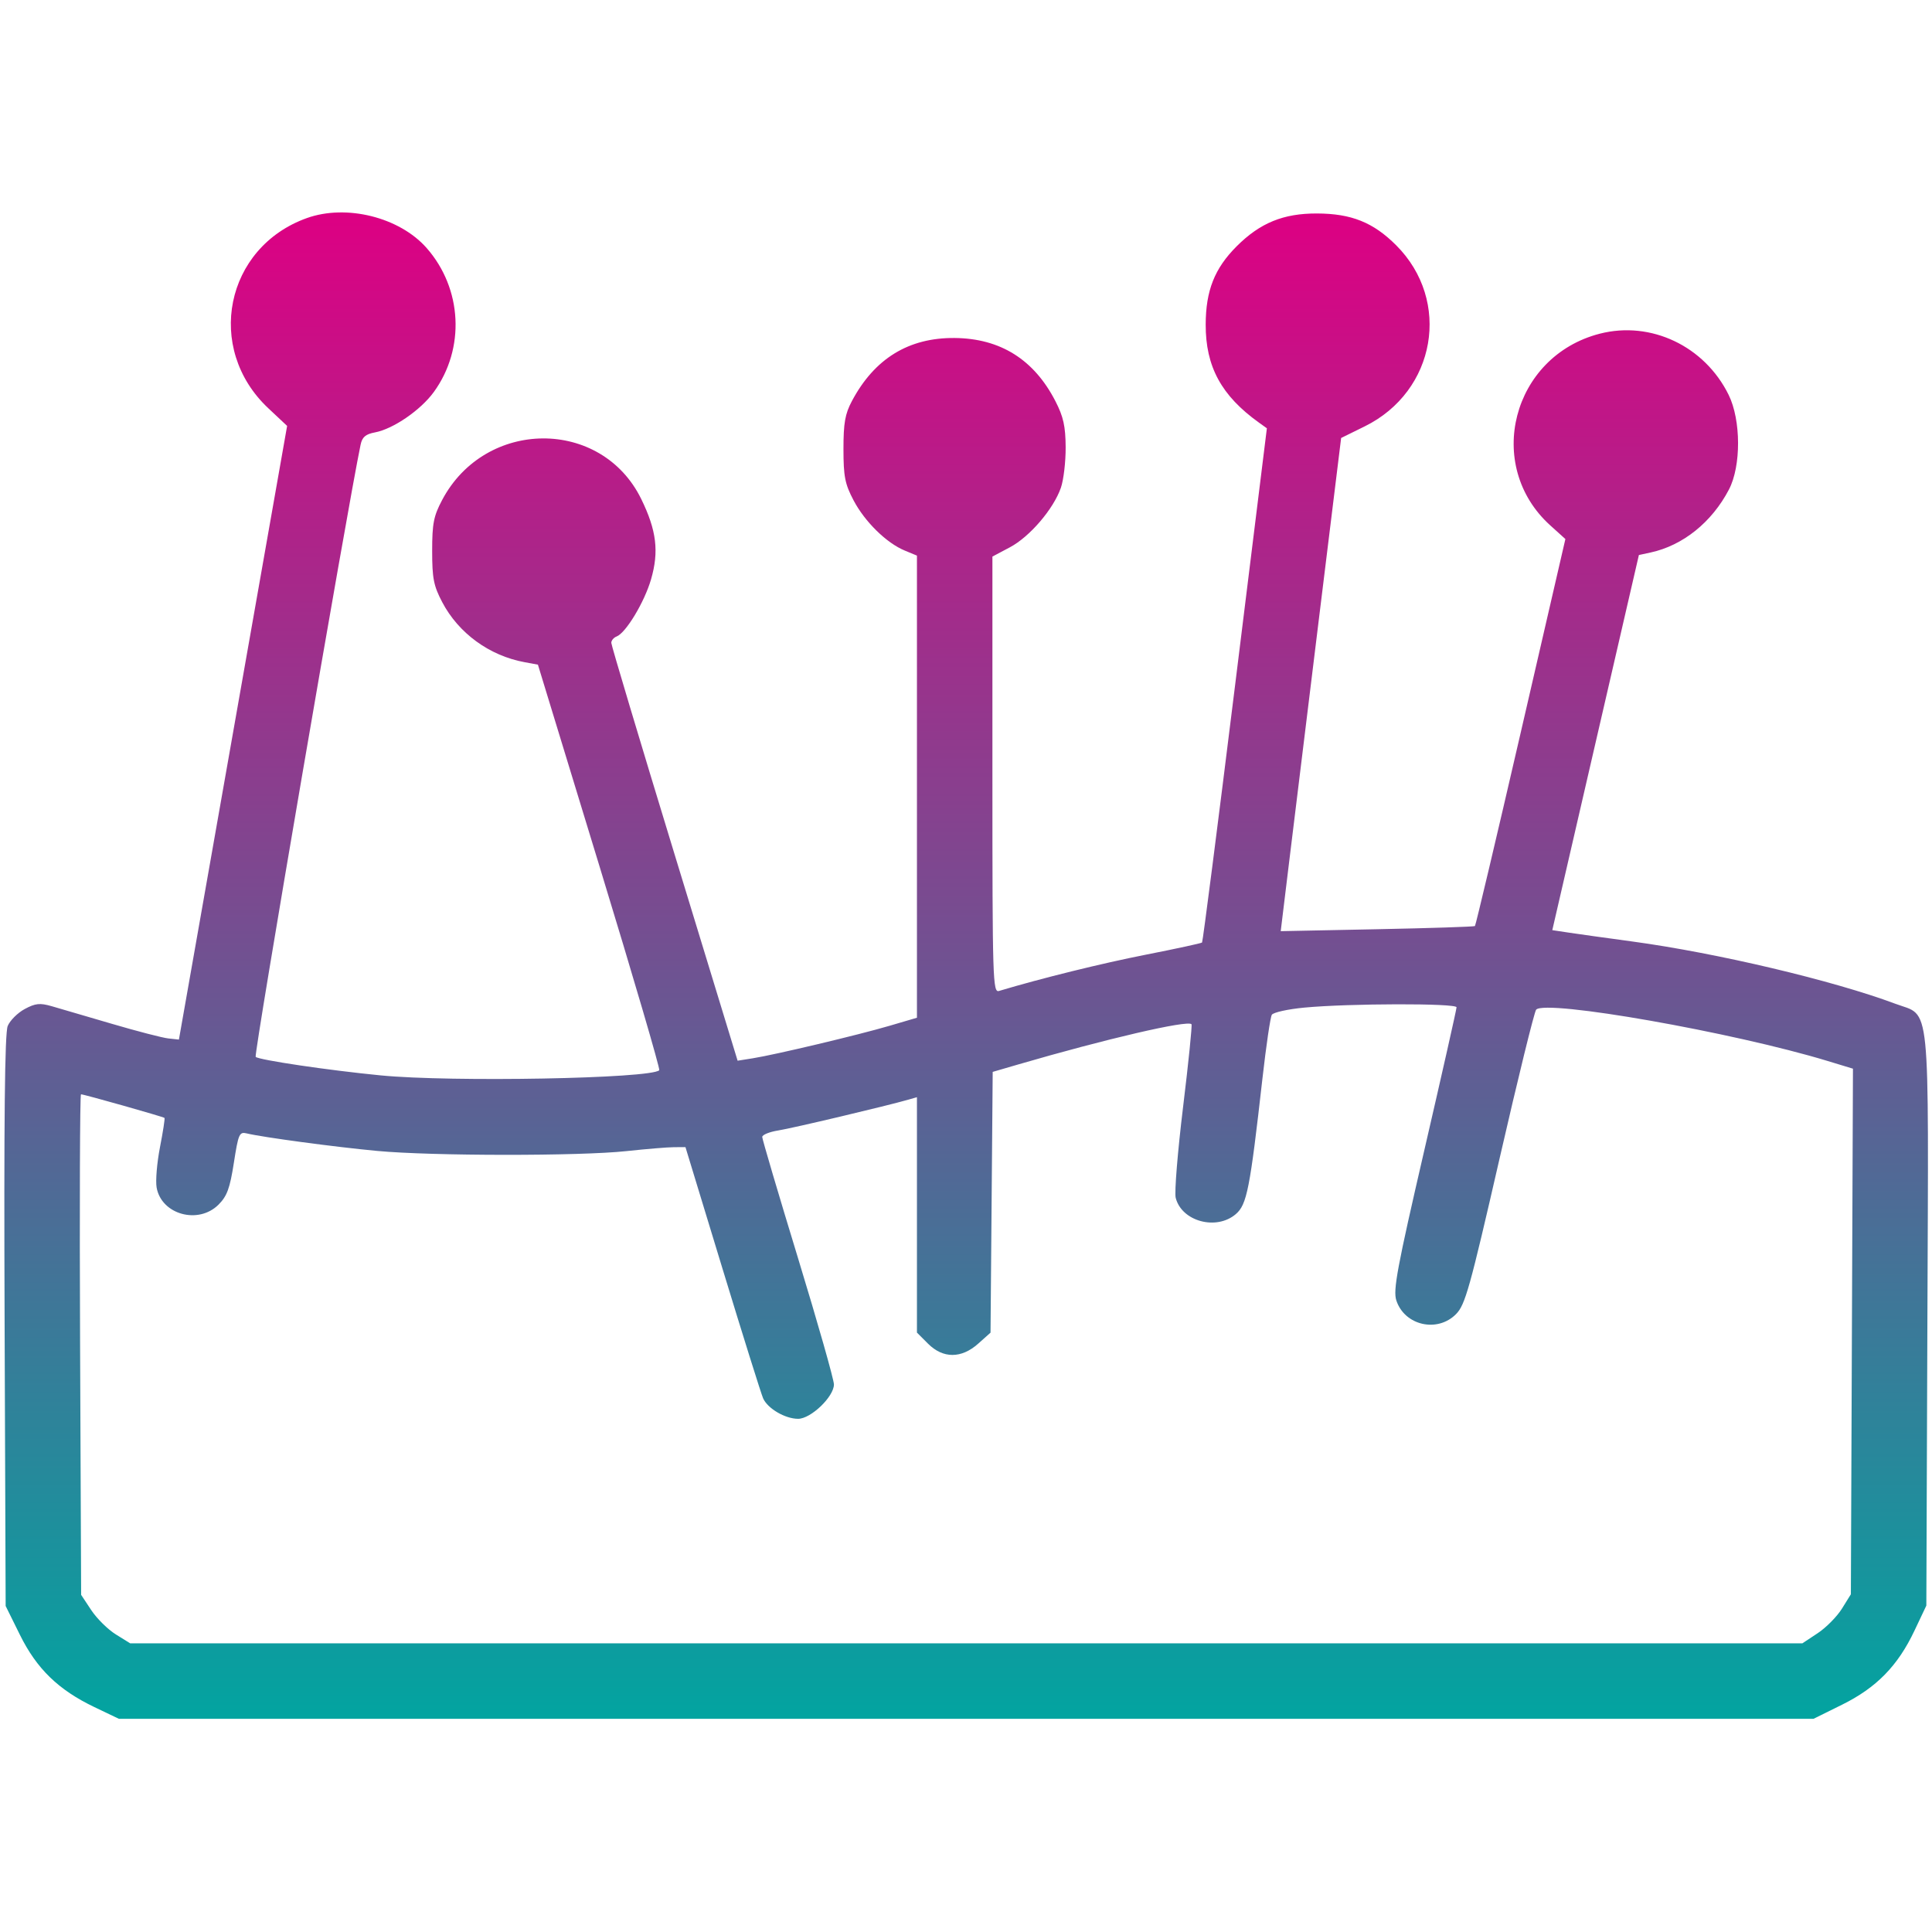 <svg xmlns="http://www.w3.org/2000/svg" width="512" height="512" viewBox="0 0 512 512" fill="none"><path fill-rule="evenodd" clip-rule="evenodd" d="M81.332 57.79C59.671 65.532 54.227 92.345 71.099 108.186L76.09 112.871L61.752 194.186L47.414 275.5L44.594 275.194C43.043 275.026 36.312 273.281 29.637 271.317C22.962 269.352 15.801 267.256 13.724 266.659C10.569 265.752 9.389 265.874 6.546 267.405C4.675 268.413 2.648 270.435 2.042 271.899C1.263 273.78 1.021 296.728 1.219 350.084L1.5 425.606L5.272 433.238C9.728 442.251 15.478 447.833 25 452.39L31.5 455.5H256.052H480.604L488.16 451.765C497.262 447.267 502.931 441.477 507.335 432.18L510.5 425.5L510.78 349.758C511.1 263.1 511.752 269.548 502.313 266.016C485.761 259.823 454.941 252.532 432.433 249.485C425.87 248.597 418.447 247.562 415.937 247.185L411.374 246.5L422.848 196.794L434.321 147.088L437.411 146.421C445.984 144.569 453.662 138.399 458.192 129.722C461.441 123.497 461.4 111.329 458.108 104.642C451.75 91.726 437.511 84.96 423.981 88.426C400.728 94.384 393.242 123.338 410.844 139.24L414.843 142.853L403.046 193.969C396.558 222.082 391.08 245.232 390.874 245.412C390.669 245.592 379.003 245.971 364.952 246.254L339.404 246.768L341.548 229.134C342.728 219.435 346.33 190.028 349.553 163.785L355.414 116.071L361.665 112.993C380.542 103.7 384.709 79.709 370 65C363.933 58.933 358.129 56.604 349 56.574C340.107 56.546 333.928 59.072 327.726 65.274C321.875 71.125 319.545 77.009 319.521 86C319.49 97.155 323.675 104.86 333.641 112L335.735 113.5L327.329 181.456C322.705 218.831 318.758 249.576 318.556 249.777C318.355 249.978 311.669 251.426 303.699 252.994C291.916 255.312 275.991 259.244 264.75 262.611C263.097 263.106 263 259.914 263 205.316V147.497L267.649 145.03C272.893 142.248 279.185 134.898 281.145 129.264C281.865 127.194 282.434 122.35 282.409 118.5C282.372 112.94 281.815 110.433 279.696 106.313C274.025 95.281 265.103 89.686 253 89.571C240.826 89.456 231.75 95.024 225.768 106.278C223.949 109.7 223.524 112.11 223.526 119C223.528 126.263 223.915 128.237 226.186 132.563C229.176 138.259 234.907 143.891 239.757 145.899L243 147.243V208.476V269.709L235.75 271.84C227.429 274.287 205.426 279.516 199.487 280.459L195.474 281.096L178.736 226.298C169.531 196.159 161.999 170.986 162 170.357C162 169.728 162.632 168.971 163.405 168.675C165.863 167.732 170.773 159.588 172.532 153.539C174.678 146.157 173.991 140.532 169.934 132.247C159.391 110.718 128.627 110.865 117.175 132.5C114.912 136.774 114.528 138.734 114.528 146C114.528 153.276 114.913 155.233 117.2 159.59C121.515 167.811 129.704 173.776 139.027 175.49L142.553 176.139L158.889 229.624C167.873 259.041 174.993 283.341 174.71 283.623C172.492 285.842 119.574 286.818 100.856 284.986C86.982 283.629 68.677 280.918 67.756 280.085C67.205 279.586 91.995 134.947 95.562 117.851C95.985 115.822 96.88 115.057 99.381 114.588C104.215 113.681 111.499 108.674 114.985 103.862C123.315 92.363 122.52 76.496 113.076 65.739C105.906 57.574 91.812 54.044 81.332 57.79ZM345.628 267.029C341.298 267.441 337.437 268.294 337.047 268.924C336.658 269.554 335.54 277.141 334.564 285.785C331.251 315.105 330.444 319.221 327.512 321.744C322.353 326.181 313.142 323.684 311.57 317.422C311.21 315.987 312.093 305.139 313.534 293.316C314.974 281.493 315.975 271.641 315.757 271.423C314.639 270.306 293.075 275.317 269.787 282.106L263.075 284.062L262.787 318.614L262.5 353.166L259.234 356.083C254.771 360.069 249.913 360.067 245.923 356.077L243 353.154V321.96V290.767L240.75 291.413C234.888 293.098 210.023 298.986 206.25 299.583C203.913 299.953 202 300.73 202 301.311C202 301.891 206.275 316.365 211.5 333.474C216.725 350.584 221 365.622 221 366.891C221 370.139 214.89 376 211.504 376C208.083 376 203.448 373.291 202.24 370.585C201.728 369.438 196.886 353.988 191.481 336.25L181.654 304L178.577 304.017C176.885 304.027 171.225 304.495 166 305.058C153.577 306.396 114.524 306.367 99.96 305.008C88.776 303.964 69.616 301.391 65.384 300.364C63.429 299.889 63.169 300.482 61.975 308.161C60.923 314.92 60.166 316.988 57.918 319.236C52.573 324.58 42.777 321.877 41.506 314.707C41.194 312.943 41.595 308.131 42.398 304.012C43.201 299.894 43.739 296.406 43.593 296.26C43.287 295.954 22.239 290 21.462 290C21.178 290 21.07 319.846 21.223 356.324L21.5 422.648L24.183 426.701C25.658 428.93 28.583 431.822 30.683 433.127L34.5 435.5H256.073H477.646L481.7 432.817C483.929 431.342 486.822 428.417 488.127 426.317L490.5 422.5L490.776 352.855L491.052 283.211L484.261 281.148C459.223 273.543 409.653 264.819 407.098 267.568C406.622 268.081 402.26 285.825 397.406 307C389.512 341.437 388.294 345.79 385.867 348.25C380.923 353.261 372.237 351.279 370.046 344.64C369.145 341.91 370.232 336.079 377.496 304.665C382.173 284.437 386 267.462 386 266.943C386 265.843 357.453 265.904 345.628 267.029Z" fill="url(#paint0_linear_204_72)"></path><defs><linearGradient id="paint0_linear_204_72" x1="256.041" y1="56.295" x2="256.041" y2="455.5" gradientUnits="userSpaceOnUse"><stop stop-color="#DD0083"></stop><stop offset="1" stop-color="#02A4A0"></stop></linearGradient></defs></svg>